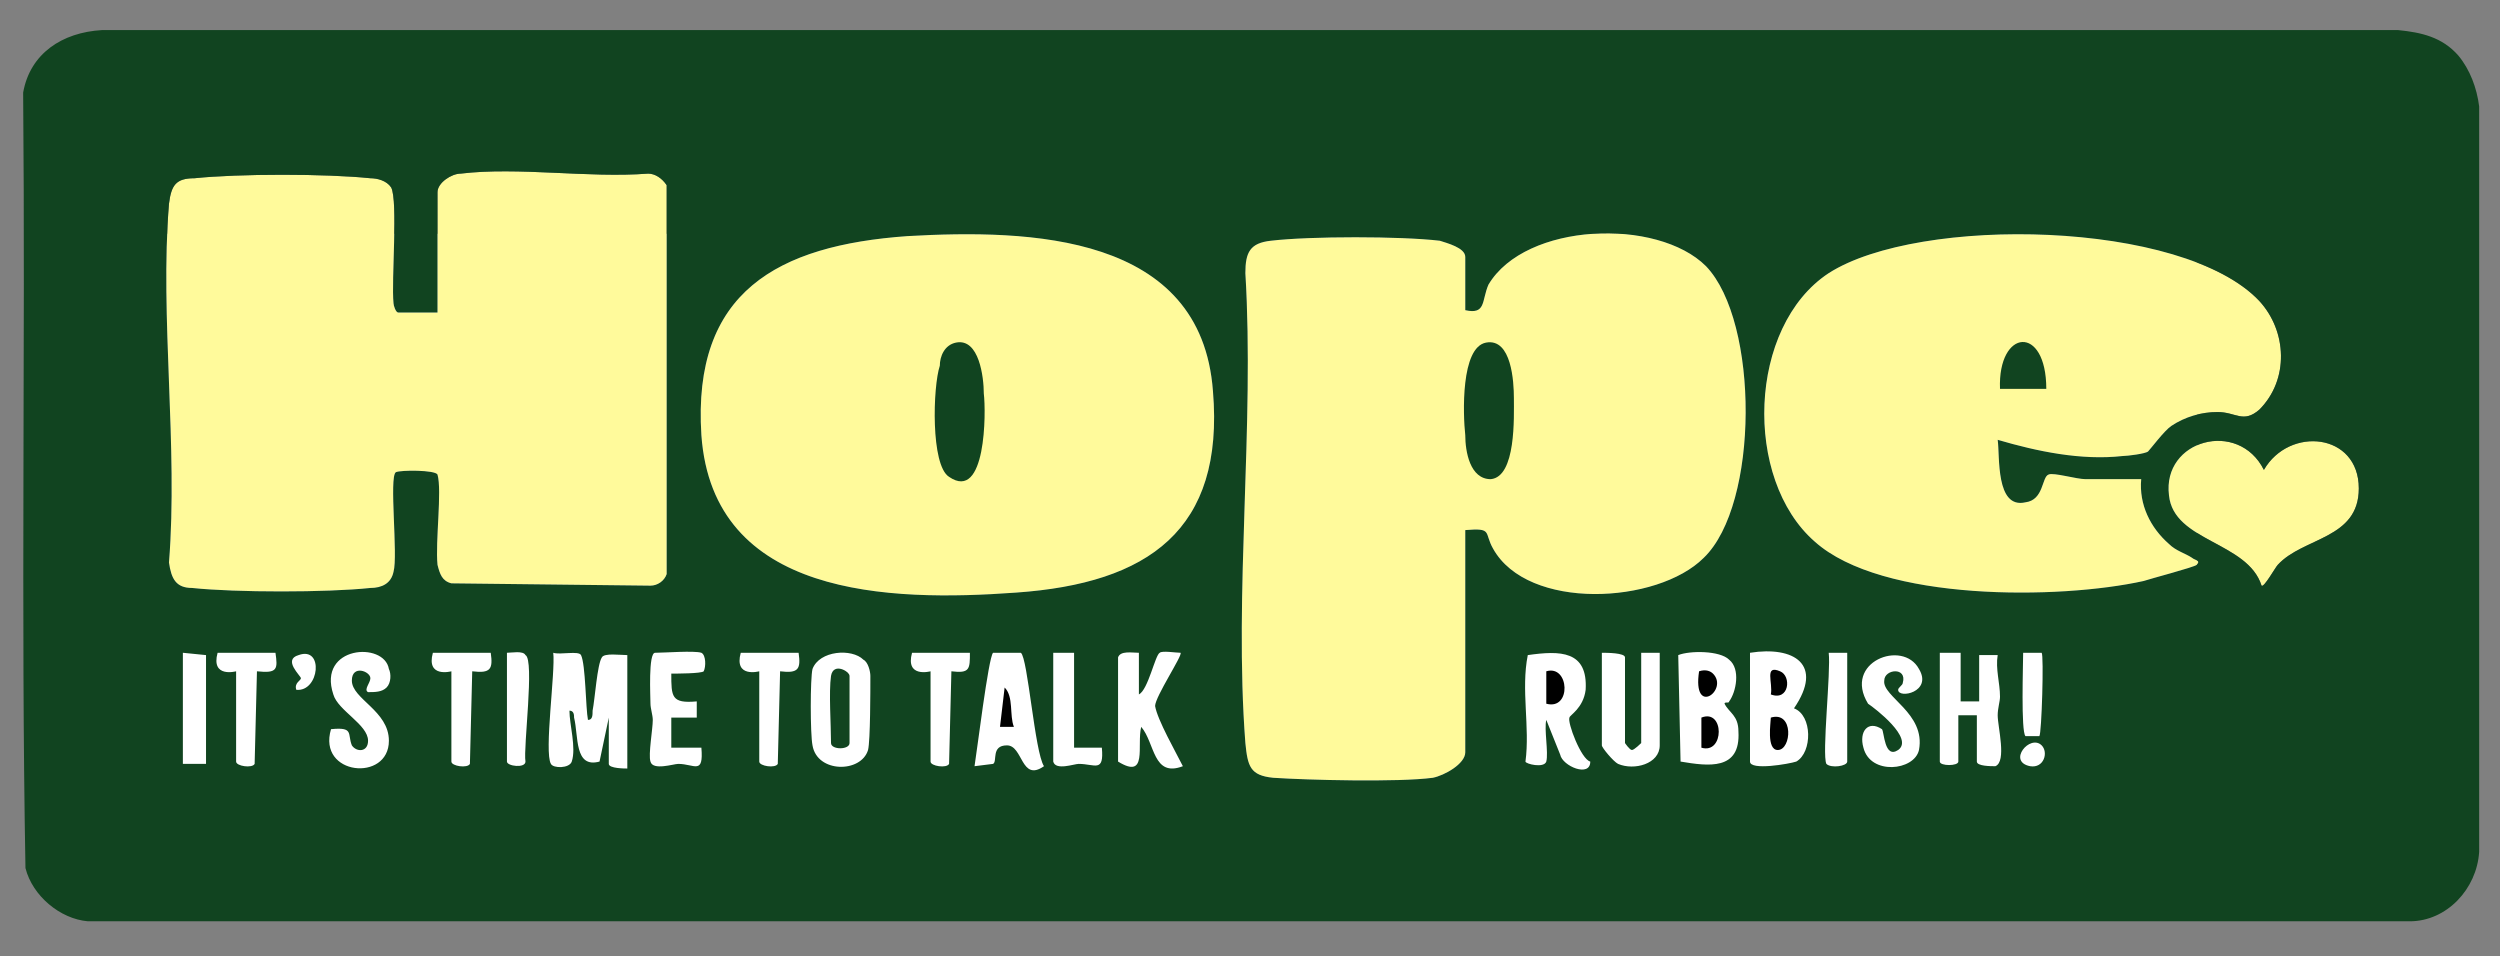 <svg xml:space="preserve" style="enable-background:new 0 0 108 41.3;" viewBox="0 0 108 41.3" y="0px" x="0px" xmlns:xlink="http://www.w3.org/1999/xlink" xmlns="http://www.w3.org/2000/svg" id="Layer_1" version="1.1">
<rect x="0" y="0" width="108" height="41.3" fill="#808080" stroke="none"/>
<style type="text/css">
	.st0{fill:#FFFFFF;}
	.st1{fill:#FFFA9B;}
	.st2{fill:#114420;}
</style>
<rect height="27" width="90.4" class="st0" y="10.1" x="4.5"></rect>
<g>
	<path d="M18.9,13.5h-1.7c-0.1,0-0.2-0.3-0.2-0.4c-0.1-1,0.2-4.4-0.1-5c-0.2-0.3-0.6-0.4-0.9-0.4
		c-1.9-0.2-5.7-0.2-7.6,0C7.6,7.7,7.4,8,7.3,8.8c-0.4,4.9,0.4,10.5,0,15.5c0.1,0.7,0.3,1.1,1,1.1c1.9,0.2,5.8,0.2,7.7,0
		c0.5,0,0.9-0.2,1-0.7c0.2-0.7-0.2-4.1,0.1-4.3c0.2-0.1,1.7-0.1,1.8,0.1c0.2,0.7-0.1,2.9,0,3.9c0.1,0.4,0.2,0.7,0.6,0.8l8.6,0.1
		c0.3,0,0.6-0.2,0.7-0.5l0-16.8c-0.2-0.3-0.5-0.5-0.8-0.5c-2.6,0.2-5.6-0.3-8.1,0c-0.4,0-1,0.4-1,0.8V13.5z" class="st1"></path>
	<path d="M39.2,10.2c-5.6,0.4-9.3,2.4-8.9,8.6c0.5,7,8.1,7.2,13.6,6.8c5.7-0.4,9-2.7,8.5-8.7
		C51.9,10.1,44.5,9.9,39.2,10.2z" class="st1"></path>
	<path d="M63.3,13.4v-2.3c0-0.4-0.8-0.6-1.1-0.7c-1.7-0.2-5.6-0.2-7.3,0c-0.9,0.1-1.1,0.5-1.1,1.4
		c0.4,6.6-0.5,13.8,0,20.3c0.1,1,0.2,1.4,1.2,1.5c1.5,0.1,5.4,0.2,6.9,0c0.5-0.1,1.4-0.6,1.4-1.1v-9.6c1.2-0.1,0.8,0.1,1.2,0.8
		c1.5,2.7,7.1,2.4,9.1,0.4c2.4-2.3,2.4-10.2,0.1-12.6c-2.1-2.1-7.8-1.9-9.4,0.8C64,13,64.2,13.6,63.3,13.4z" class="st1"></path>
	<path d="M86.3,19c1.7,0.5,3.6,0.9,5.4,0.7c0.2,0,1-0.1,1.1-0.2c0.1-0.1,0.7-0.9,1-1.1c0.6-0.4,1.3-0.6,2-0.6
		c0.8,0,1.1,0.5,1.8-0.1c1.3-1.3,1.2-3.4,0-4.7C94.3,9.5,82.9,9.3,79,11.8c-3.5,2.3-3.7,8.9-0.6,11.6c2.9,2.6,10.6,2.5,14.2,1.7
		c0.3-0.1,2.2-0.6,2.3-0.7c0.2-0.2-0.1-0.2-0.2-0.3c-0.3-0.2-0.7-0.3-1-0.6c-0.8-0.7-1.3-1.7-1.2-2.8c-0.8,0-1.6,0-2.4,0
		c-0.4,0-1.4-0.3-1.6-0.2c-0.3,0.1-0.2,1.1-1,1.2C86.2,22,86.4,19.7,86.3,19z" class="st1"></path>
	<path d="M97.7,25.3c0.1,0.1,0.6-0.8,0.7-0.9c1.1-1.2,3.5-1.1,3.5-3.3c0-2.4-3-2.7-4.1-0.8c-1.1-2.2-4.4-1.3-4.1,1.1
		C93.9,23.4,97.1,23.4,97.7,25.3z" class="st1"></path>
	<path d="M106.2,2.4c0.5,0.6,0.8,1.4,0.9,2.2l0,32.2c-0.1,1.6-1.4,3-3,3l-100.3,0c-1.2-0.1-2.4-1.1-2.7-2.3
		C0.9,26.3,1.1,15.2,1,4c0.3-1.7,1.7-2.6,3.4-2.7l99.2,0C104.6,1.4,105.5,1.6,106.2,2.4z M18.9,13.5h-1.7c-0.1,0-0.2-0.3-0.2-0.4
		c-0.1-1,0.2-4.4-0.1-5c-0.2-0.3-0.6-0.4-0.9-0.4c-1.9-0.2-5.7-0.2-7.6,0C7.6,7.7,7.4,8,7.3,8.8c-0.4,4.9,0.4,10.5,0,15.5
		c0.1,0.7,0.3,1.1,1,1.1c1.9,0.2,5.8,0.2,7.7,0c0.5,0,0.9-0.2,1-0.7c0.2-0.7-0.2-4.1,0.1-4.3c0.2-0.1,1.7-0.1,1.8,0.1
		c0.2,0.7-0.1,2.9,0,3.9c0.1,0.4,0.2,0.7,0.6,0.8l8.6,0.1c0.3,0,0.6-0.2,0.7-0.5l0-16.8c-0.2-0.3-0.5-0.5-0.8-0.5
		c-2.6,0.2-5.6-0.3-8.1,0c-0.4,0-1,0.4-1,0.8V13.5z M39.2,10.2c-5.6,0.4-9.3,2.4-8.9,8.6c0.5,7,8.1,7.2,13.6,6.8
		c5.7-0.4,9-2.7,8.5-8.7C51.9,10.1,44.5,9.9,39.2,10.2z M63.3,13.4v-2.3c0-0.4-0.8-0.6-1.1-0.7c-1.7-0.2-5.6-0.2-7.3,0
		c-0.9,0.1-1.1,0.5-1.1,1.4c0.4,6.6-0.5,13.8,0,20.3c0.1,1,0.2,1.4,1.2,1.5c1.5,0.1,5.4,0.2,6.9,0c0.5-0.1,1.4-0.6,1.4-1.1v-9.6
		c1.2-0.1,0.8,0.1,1.2,0.8c1.5,2.7,7.1,2.4,9.1,0.4c2.4-2.3,2.4-10.2,0.1-12.6c-2.1-2.1-7.8-1.9-9.4,0.8C64,13,64.2,13.6,63.3,13.4z
		 M86.3,19c1.7,0.5,3.6,0.9,5.4,0.7c0.2,0,1-0.1,1.1-0.2c0.1-0.1,0.7-0.9,1-1.1c0.6-0.4,1.3-0.6,2-0.6c0.8,0,1.1,0.5,1.8-0.1
		c1.3-1.3,1.2-3.4,0-4.7C94.3,9.5,82.9,9.3,79,11.8c-3.5,2.3-3.7,8.9-0.6,11.6c2.9,2.6,10.6,2.5,14.2,1.7c0.3-0.1,2.2-0.6,2.3-0.7
		c0.2-0.2-0.1-0.2-0.2-0.3c-0.3-0.2-0.7-0.3-1-0.6c-0.8-0.7-1.3-1.7-1.2-2.8c-0.8,0-1.6,0-2.4,0c-0.4,0-1.4-0.3-1.6-0.2
		c-0.3,0.1-0.2,1.1-1,1.2C86.2,22,86.4,19.7,86.3,19z M97.7,25.3c0.1,0.1,0.6-0.8,0.7-0.9c1.1-1.2,3.5-1.1,3.5-3.3
		c0-2.4-3-2.7-4.1-0.8c-1.1-2.2-4.4-1.3-4.1,1.1C93.9,23.4,97.1,23.4,97.7,25.3z M7.9,28.2V33l1,0c0-0.5,0-1.1,0-1.6
		c0-0.5,0-1,0-1.5c0-0.5,0-1.1,0-1.6L7.9,28.2z M11.9,28.2H9.4c-0.3,1.1,0.8,0.8,0.8,0.8v3.9c0,0.2,0.7,0.3,0.8,0.1l0.1-4
		C12,29.1,12,28.9,11.9,28.2z M12.8,29.8c1,0.1,1.2-1.9,0.1-1.5c-0.7,0.2,0.1,0.9,0.1,1C13,29.4,12.7,29.5,12.8,29.8z M16.7,29.7
		c0.2-0.2,0.2-0.6,0.1-0.8c-0.2-1.2-3.1-1-2.4,1.1c0.2,0.7,1.5,1.3,1.5,2c0,0.5-0.5,0.5-0.7,0.2c-0.2-0.5,0.1-0.8-0.9-0.7
		c-0.6,2,2.5,2.3,2.5,0.5c0-1.3-1.6-1.8-1.6-2.6c0-0.7,0.8-0.4,0.8-0.1c0,0.2-0.3,0.5-0.1,0.6C16.2,29.9,16.5,29.9,16.7,29.7z
		 M21.2,28.2h-2.5c-0.3,1.1,0.8,0.8,0.8,0.8v3.9c0,0.2,0.7,0.3,0.8,0.1l0.1-4C21.2,29.1,21.3,28.9,21.2,28.2z M21.9,28.2v4.7
		c0,0.2,0.8,0.3,0.8,0c-0.1-0.6,0.4-4.4,0-4.6C22.6,28.1,22.1,28.2,21.9,28.2z M26.3,31v2c0,0.2,0.7,0.2,0.8,0.2v-4.9
		c-0.3,0-1-0.1-1.1,0.1c-0.2,0.3-0.3,1.8-0.4,2.3c0,0.2,0,0.4-0.2,0.4c-0.1-0.5-0.1-2.4-0.3-2.8c-0.1-0.2-0.9,0-1.2-0.1
		c0.1,0.8-0.4,4.3-0.1,4.8c0.1,0.2,0.8,0.2,0.9-0.1c0.2-0.6-0.1-1.6-0.1-2.2c0.2,0,0.2,0.2,0.2,0.3c0.2,0.8,0,2.2,1.1,1.9L26.3,31z
		 M30.3,28.2c-0.3-0.1-1.6,0-2,0c-0.3,0-0.2,1.9-0.2,2.2c0,0.2,0.1,0.5,0.1,0.7c0,0.4-0.2,1.5-0.1,1.8c0.1,0.4,1,0.1,1.2,0.1
		c0.7,0,1.1,0.5,1-0.7l-1.3,0c0-0.2,0-1.3,0-1.3c0,0,0.9,0,1.1,0l0-0.7C29,30.4,29,30.1,29,29.1c0.2,0,1.3,0,1.4-0.1
		C30.5,28.8,30.5,28.3,30.3,28.2z M34.5,28.2H32c-0.3,1.1,0.8,0.8,0.8,0.8v3.9c0,0.2,0.7,0.3,0.8,0.1l0.1-4
		C34.5,29.1,34.6,28.9,34.5,28.2z M37.3,28.5c-0.5-0.5-1.9-0.4-2.2,0.4c-0.1,0.4-0.1,2.8,0,3.3c0.2,1.2,2.1,1.2,2.4,0.2
		c0.1-0.4,0.1-2.6,0.1-3.2C37.6,29,37.5,28.6,37.3,28.5z M41.9,28.2h-2.5c-0.3,1.1,0.8,0.8,0.8,0.8v3.9c0,0.2,0.7,0.3,0.8,0.1l0.1-4
		C41.9,29.1,41.9,28.9,41.9,28.2z M44.1,28.2c-0.1,0-1.1,0-1.2,0c-0.2,0.2-0.7,4.3-0.8,4.9c0,0,0.8-0.1,0.8-0.1
		c0.2-0.1-0.1-0.8,0.6-0.8c0.7,0,0.6,1.6,1.6,0.9C44.7,32.5,44.4,28.4,44.1,28.2z M46.5,28.2l-1,0l0,4.7c0.1,0.4,0.9,0.1,1.1,0.1
		c0.7,0,1.1,0.4,1-0.7l-1.2,0V28.2z M49.2,28.2c-0.3,0-0.8-0.1-0.9,0.2l0,4.5c1.3,0.8,0.8-0.7,1-1.5c0.6,0.7,0.5,2.2,1.8,1.7
		c-0.3-0.6-1.1-2-1.2-2.6c0-0.4,1.2-2.2,1.1-2.3c-0.2,0-0.8-0.1-0.9,0c-0.2,0.1-0.5,1.6-0.9,1.8V28.2z M66.8,32.9
		c0.1-0.4-0.1-1.4,0-1.8l0.6,1.5c0.1,0.5,1.3,1,1.3,0.3c-0.4-0.1-1-1.7-0.9-1.9c0-0.1,0.6-0.4,0.7-1.2c0.1-1.7-1.1-1.7-2.5-1.5
		c-0.3,1.5,0.1,3.1-0.1,4.6C65.9,33,66.7,33.2,66.8,32.9z M70.9,28.2v3.9c0,0-0.3,0.3-0.4,0.3c-0.1,0-0.3-0.3-0.3-0.3v-3.7
		c0-0.2-0.8-0.2-1-0.2v4c0,0.1,0.5,0.7,0.7,0.8c0.7,0.3,1.8,0,1.8-0.8v-4H70.9z M74.7,30.3c0.3-0.4,0.5-1.4,0-1.8
		c-0.4-0.4-1.7-0.4-2.2-0.2l0.1,4.6c1.2,0.2,2.6,0.4,2.5-1.3c0-0.7-0.4-0.8-0.6-1.2C74.5,30.3,74.7,30.4,74.7,30.3z M75.6,28.2v4.7
		c0,0.4,1.7,0.1,2,0c0.7-0.4,0.7-2-0.1-2.3C78.8,28.7,77.5,27.9,75.6,28.2z M79.8,28.2l-0.8,0c0.1,0.8-0.3,4.4-0.1,4.8
		c0.2,0.2,0.9,0.1,0.9-0.1V28.2z M82,32.4c-0.6,0.4-0.6-0.8-0.7-0.9c-0.6-0.4-1,0.1-0.8,0.8c0.3,1.2,2.2,1,2.4,0.1
		c0.3-1.6-1.6-2.3-1.5-3c0-0.5,1-0.6,0.8,0.1c0,0.1-0.2,0.2-0.2,0.3c0,0.4,1.5,0.1,0.9-0.9c-0.7-1.3-3.3-0.3-2.2,1.5
		C81,30.6,82.7,31.9,82,32.4z M84.6,28.2h-0.8v4.7c0,0.2,0.8,0.2,0.8,0v-2h0.8v2c0,0.2,0.6,0.2,0.8,0.2c0.5-0.2,0.1-1.7,0.1-2.2
		c0-0.3,0.1-0.6,0.1-0.8c0-0.6-0.2-1.2-0.1-1.8l-0.8,0v2h-0.8V28.2z M88.2,28.2c0,0-0.7,0-0.8,0c0,0.5-0.1,3.4,0.1,3.6
		c0,0,0.6,0,0.6,0C88.2,31.7,88.3,28.3,88.2,28.2z M88.2,32.2c-0.5-0.5-1.5,0.7-0.5,0.9C88.3,33.2,88.5,32.5,88.2,32.2z" class="st2"></path>
	<path d="M64.2,14.8c1.1-0.2,1.2,1.7,1.2,2.4c0,0.8,0.1,3.4-1,3.5c-0.9,0-1.1-1.2-1.1-1.9C63.2,17.9,63.1,15,64.2,14.8z" class="st2"></path>
	<path d="M41.3,14.8c1-0.2,1.2,1.5,1.2,2.2c0.1,0.8,0.1,4.7-1.5,3.6c-0.8-0.5-0.7-3.9-0.4-4.8
		C40.6,15.4,40.8,14.9,41.3,14.8z" class="st2"></path>
	<path d="M86.4,16.8c-0.1-2.6,2-2.8,2,0H86.4z" class="st2"></path>
	<path d="M73.5,32.3V31C74.5,30.6,74.5,32.6,73.5,32.3z"></path>
	<path d="M74,29.1c0.7,0.7-0.9,1.9-0.6-0.1C73.7,28.9,73.9,29,74,29.1z"></path>
	<path d="M66.8,30.4l0-1.4C67.8,28.7,67.9,30.7,66.8,30.4z"></path>
	<path d="M76.5,31c1-0.3,0.9,1.4,0.3,1.4C76.3,32.4,76.5,31.2,76.5,31z"></path>
	<path d="M76.5,30c0.1-0.5-0.3-1.3,0.4-1C77.4,29.2,77.3,30.3,76.5,30z"></path>
	<path d="M43.8,31.4l-0.6,0l0.2-1.7C43.8,30.1,43.6,30.9,43.8,31.4z"></path>
	<path d="M35.9,29.2c0.1-0.6,0.8-0.2,0.8,0v2.9c0,0.3-0.8,0.3-0.8,0C35.9,31.3,35.8,29.9,35.9,29.2z" class="st2"></path>
</g>
</svg>
